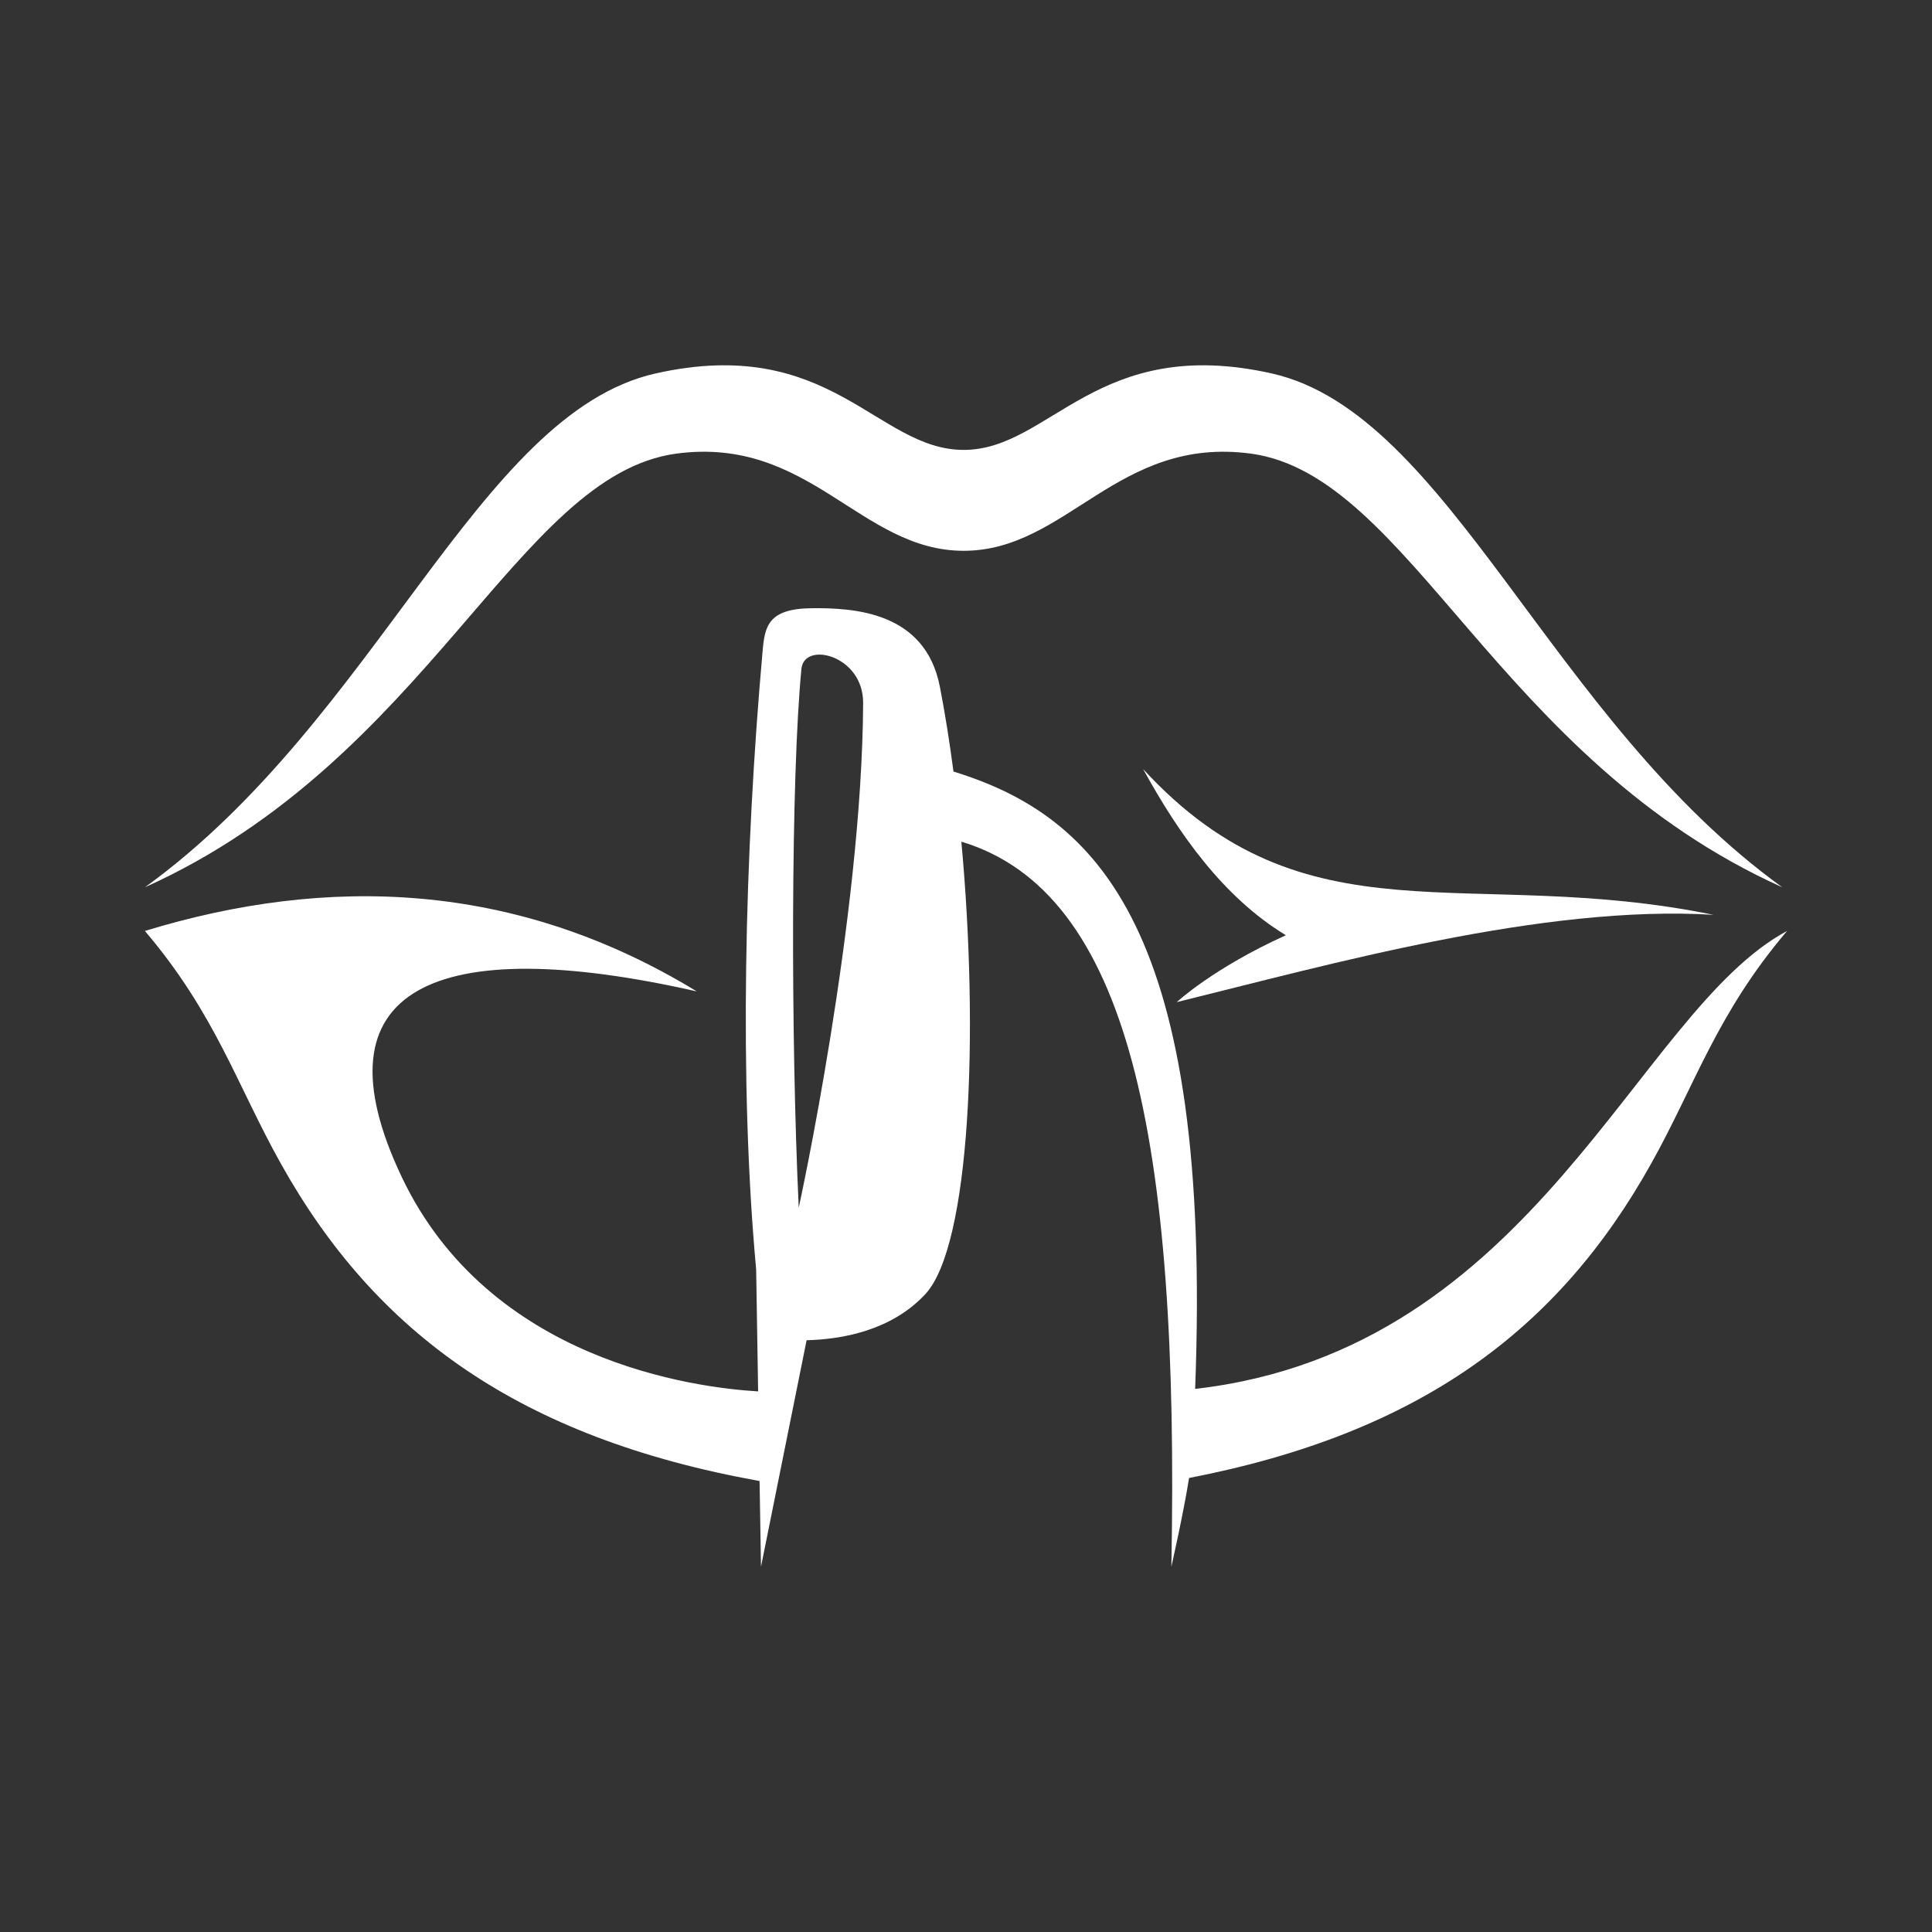 <svg version="1.2" xmlns="http://www.w3.org/2000/svg" viewBox="0 0 1080 1080" width="1080" height="1080">
	<rect x="0" y="0" width="1080" height="1080" fill="#333333" stroke="none"/>
	<title>best kept secret_symbol-ai</title>
	<style>
		.s0 { fill: #FFFFFF }
	</style>
	<g id="Layer 1">
		<g id="&lt;Group&gt;">
			<path id="&lt;Path&gt;" class="s0" d="m377.9 253.6c74.7-10.1 103 54.3 160.8 54.3 57.8 0 86-64.4 160.7-54.3 88.9 12.2 138.1 170.9 296.9 242.4-129.8-93.7-186.1-264.7-285.2-287.2-98.1-22.1-123.9 42.7-172.4 42.7-48.6 0-74.4-64.8-172.4-42.7-99.2 22.5-155.5 193.5-285.3 287.2 158.8-71.5 208-230.2 296.9-242.4z"/>
			<path id="&lt;Path&gt;" class="s0" d="m957.9 511.4c-137.5-28.1-227.5 17.9-318.9-81.5 20 36.4 44.9 71.7 79.8 92.9-40.8 18.5-61 37.4-61 37.4 84.9-20.9 204.9-54.7 300.1-48.8z"/>
			<path id="&lt;Compound Path&gt;" fill-rule="evenodd" class="s0" d="m999 520.4c-39.4 46.3-51.6 86.5-75.9 129.9-51.9 93.1-129.3 150.9-258.4 175.9-3.2 20.1-9.9 49.6-9.9 49.6 4.6-239.7-23.9-377.2-117.4-405.3 9.9 107 5.1 225.9-20.2 253-19 20.4-46.6 25.2-66.3 25.7l-25.5 126.6-0.8-48.2v0.3c-134-24.1-214.7-82.6-267.7-177.6-24.3-43.4-36.5-83.6-75.9-129.9 101.9-31.1 206.9-28.2 308.5 33.8-145.7-33-215.4-2.5-164.9 103.8 49 103 163.9 117.7 199.2 119.8l-1.1-68.1c-9.6-104.4-6.5-232.4 3.6-345.7 1.2-13.9 3.1-23.7 27.2-24 24.2-0.3 63.8 2.1 71.9 43.9 2.9 14.9 5.4 30.8 7.6 47.4 81.2 25 144.8 88.9 135.1 345.1 190.5-21.8 246.6-210.9 330.9-256zm-516.5-127.5c0.1-26.6-33-34.7-34.5-19-5.9 60.7-6 205.6-1.5 301.2 0 0 35.4-161.7 36-282.2z"/>
		</g>
	</g>
</svg>